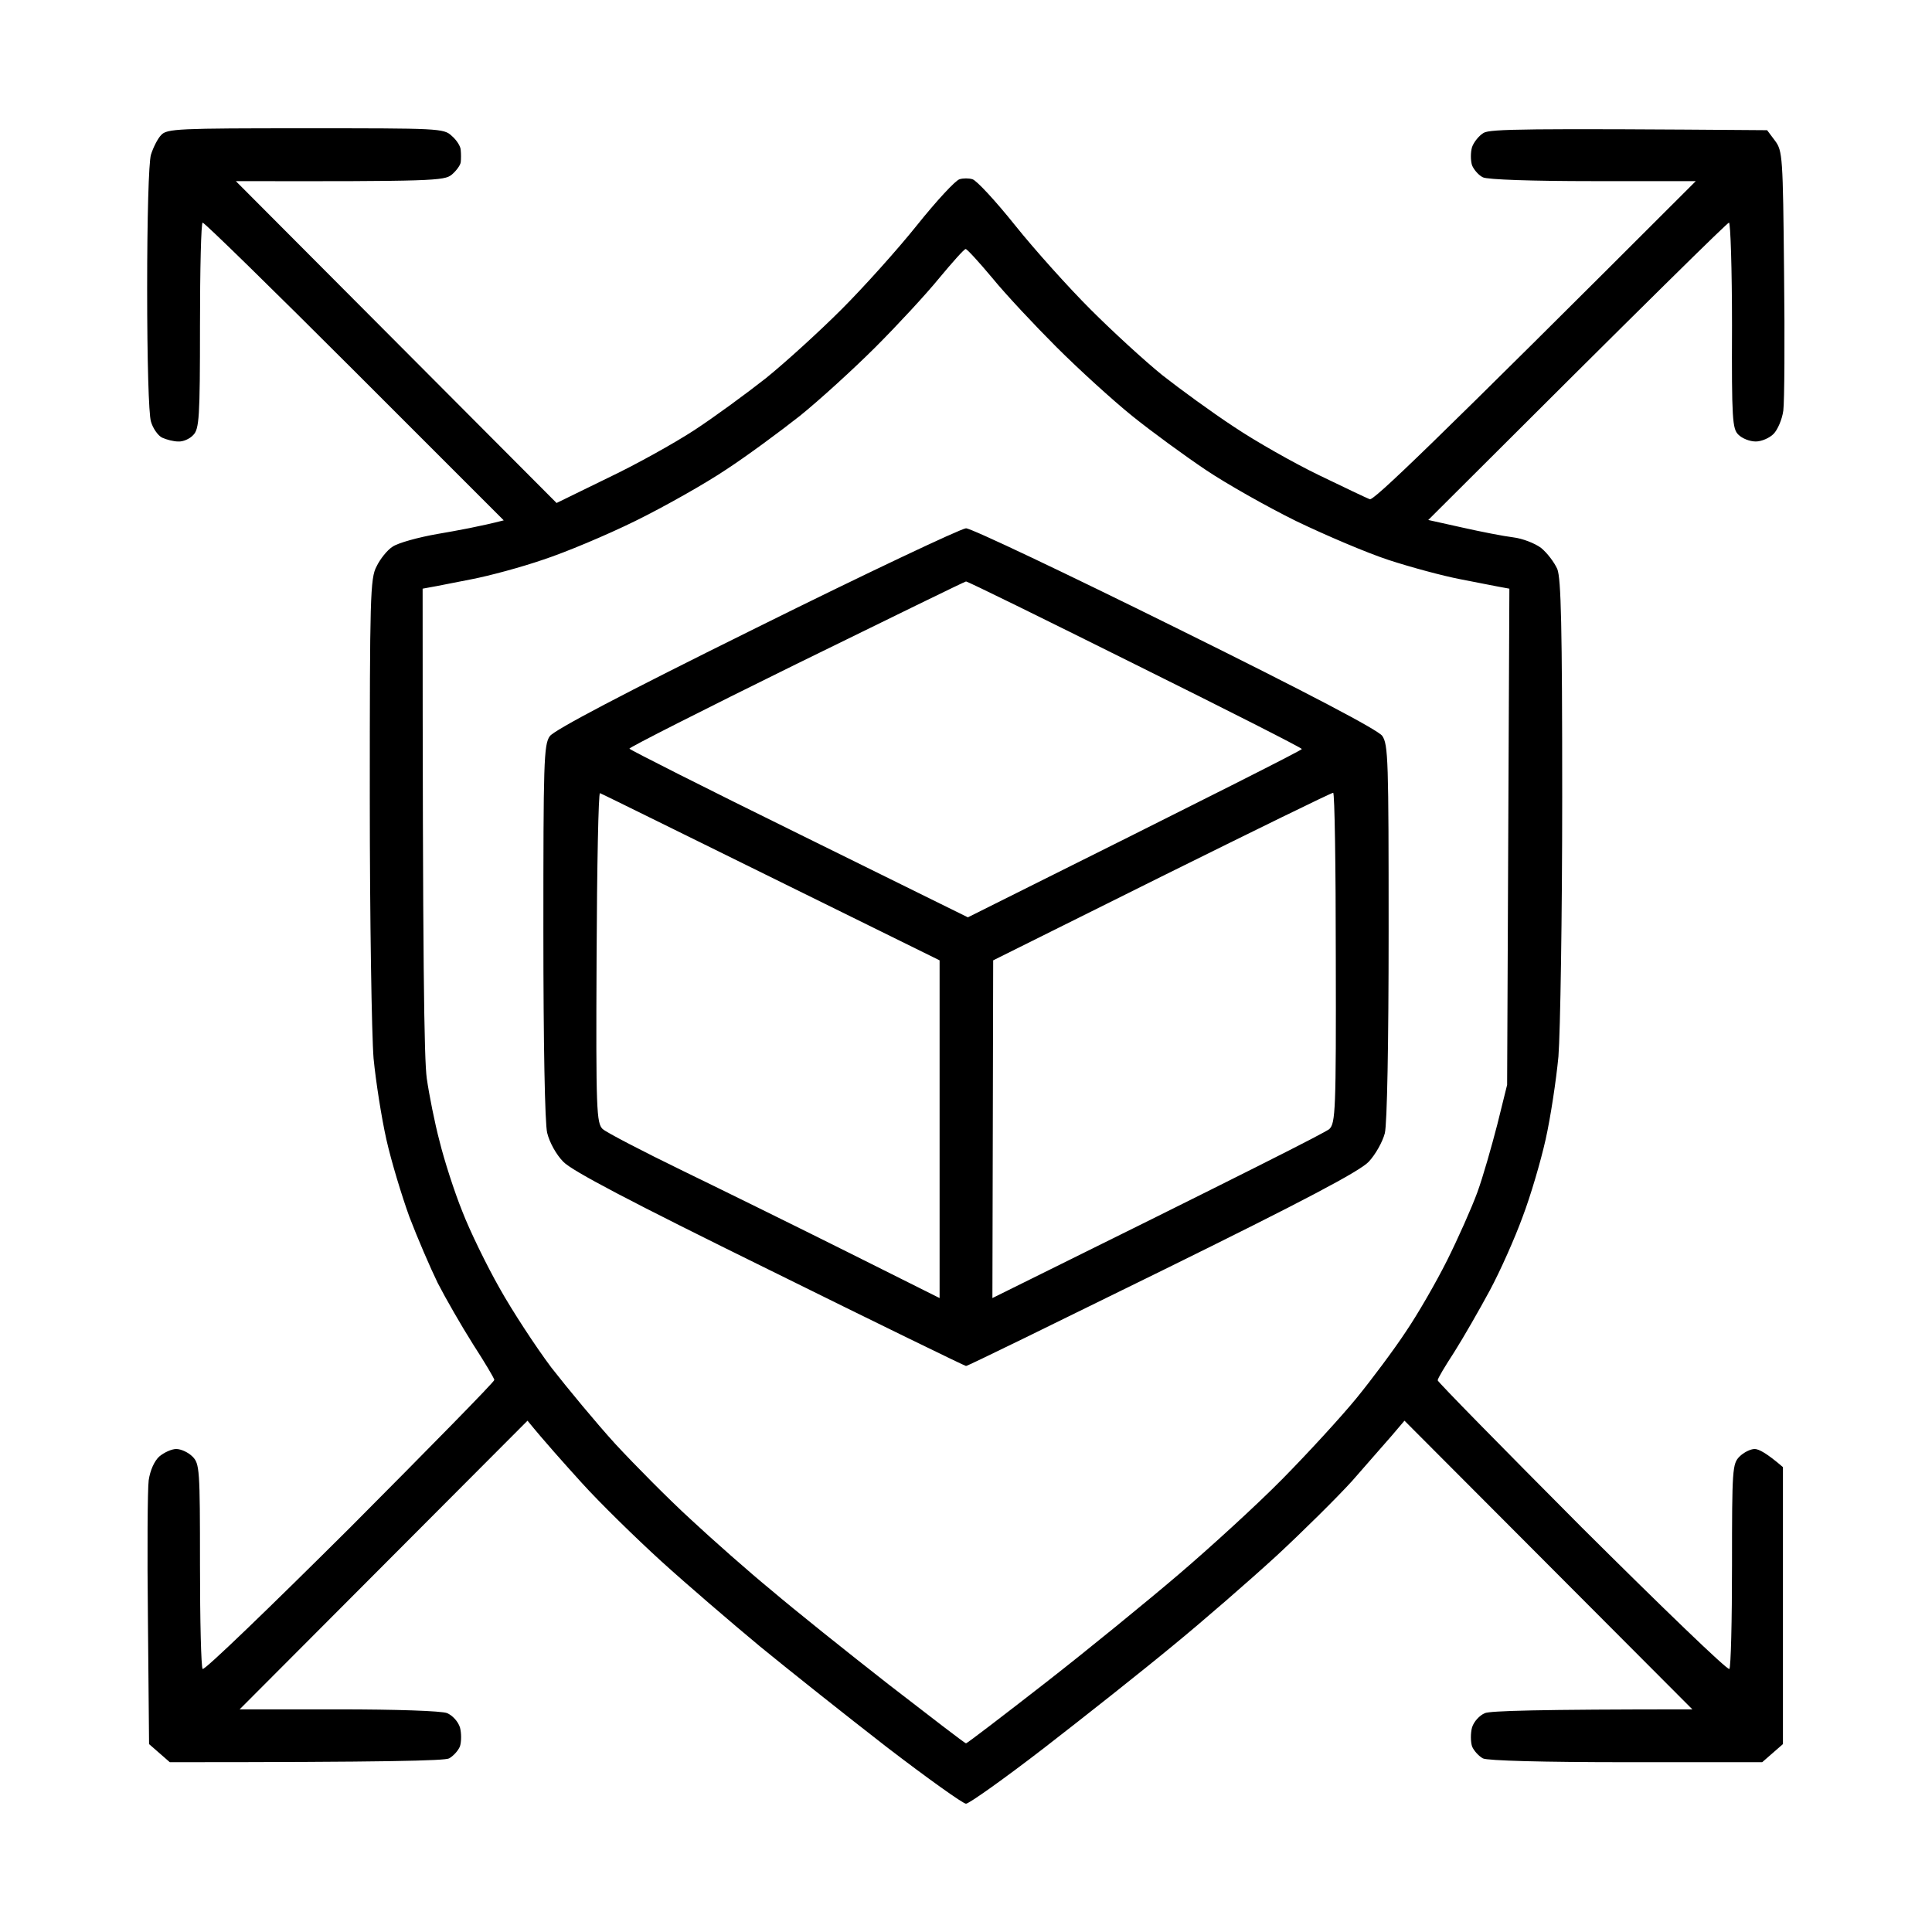 <?xml version="1.0" encoding="UTF-8"?> <svg xmlns="http://www.w3.org/2000/svg" width="72" height="72" viewBox="0 0 72 72" fill="none"><path fill-rule="evenodd" clip-rule="evenodd" d="M11.377 4.781C16.341 4.781 16.538 4.781 16.833 5.062C17.016 5.217 17.17 5.456 17.17 5.597C17.184 5.723 17.184 5.934 17.17 6.047C17.156 6.159 17.002 6.37 16.833 6.511C16.552 6.736 16.172 6.764 8.789 6.75L20.742 18.745L22.641 17.817C23.681 17.325 25.144 16.509 25.875 16.031C26.606 15.553 27.816 14.667 28.547 14.091C29.278 13.5 30.544 12.347 31.359 11.531C32.175 10.716 33.441 9.309 34.172 8.395C34.903 7.481 35.62 6.708 35.761 6.68C35.888 6.638 36.112 6.638 36.239 6.68C36.38 6.708 37.097 7.481 37.828 8.395C38.559 9.309 39.825 10.716 40.641 11.531C41.456 12.347 42.652 13.444 43.312 13.978C43.973 14.498 45.169 15.37 45.984 15.905C46.8 16.453 48.22 17.255 49.148 17.705C50.077 18.155 50.934 18.562 51.047 18.605C51.188 18.661 53.184 16.762 63.197 6.75H59.372C57.108 6.75 55.434 6.694 55.266 6.609C55.111 6.539 54.928 6.328 54.858 6.159C54.802 5.977 54.802 5.681 54.858 5.484C54.928 5.287 55.125 5.048 55.294 4.95C55.547 4.809 56.798 4.781 65.855 4.852L66.15 5.245C66.431 5.625 66.445 5.822 66.487 10.167C66.516 12.656 66.502 14.963 66.459 15.3C66.417 15.623 66.248 16.017 66.094 16.172C65.939 16.327 65.644 16.453 65.433 16.453C65.208 16.453 64.927 16.341 64.786 16.2C64.561 15.989 64.533 15.623 64.547 12.136C64.547 10.027 64.491 8.297 64.434 8.297C64.378 8.297 61.833 10.786 53.227 19.378L54.492 19.659C55.181 19.814 56.039 19.983 56.391 20.025C56.742 20.067 57.206 20.25 57.431 20.419C57.656 20.602 57.923 20.953 58.036 21.206C58.177 21.558 58.219 23.358 58.219 29.714C58.219 34.13 58.148 38.489 58.078 39.375C57.994 40.261 57.783 41.653 57.6 42.469C57.417 43.284 57.038 44.578 56.742 45.352C56.461 46.125 55.913 47.362 55.519 48.094C55.125 48.825 54.534 49.852 54.197 50.386C53.859 50.906 53.578 51.37 53.578 51.441C53.578 51.497 55.997 53.958 58.95 56.925C61.917 59.878 64.378 62.255 64.448 62.198C64.505 62.142 64.547 60.398 64.547 58.331C64.547 54.745 64.561 54.548 64.828 54.281C64.983 54.127 65.236 54 65.391 54C65.545 54 65.841 54.155 66.445 54.675V64.997L65.672 65.672H60.609C57.516 65.672 55.434 65.616 55.266 65.531C55.111 65.447 54.928 65.25 54.858 65.081C54.802 64.898 54.802 64.589 54.858 64.378C54.928 64.153 55.139 63.928 55.336 63.844C55.533 63.759 57.248 63.703 63.07 63.703L52.341 52.945L51.862 53.508C51.609 53.803 50.934 54.562 50.386 55.195C49.823 55.814 48.558 57.066 47.573 57.98C46.575 58.894 44.831 60.413 43.678 61.355C42.539 62.297 40.388 63.998 38.897 65.152C37.42 66.291 36.112 67.219 36 67.219C35.888 67.219 34.552 66.263 33.047 65.109C31.542 63.942 29.419 62.255 28.336 61.369C27.253 60.469 25.58 59.034 24.637 58.177C23.681 57.305 22.345 55.997 21.684 55.266C21.009 54.52 20.278 53.705 19.659 52.945L8.93 63.703H12.628C14.752 63.703 16.467 63.759 16.664 63.844C16.861 63.928 17.072 64.153 17.142 64.378C17.198 64.589 17.198 64.898 17.142 65.081C17.072 65.25 16.889 65.447 16.734 65.531C16.566 65.616 14.484 65.672 6.328 65.672L5.555 64.997L5.513 60.37C5.484 57.839 5.498 55.491 5.541 55.167C5.597 54.788 5.752 54.45 5.934 54.281C6.117 54.127 6.398 54 6.567 54C6.75 54 7.017 54.127 7.172 54.281C7.439 54.548 7.453 54.745 7.453 58.331C7.453 60.398 7.495 62.142 7.552 62.198C7.622 62.255 10.083 59.878 13.05 56.925C16.003 53.958 18.422 51.497 18.422 51.427C18.422 51.37 18.07 50.78 17.634 50.105C17.198 49.416 16.608 48.389 16.312 47.812C16.031 47.236 15.553 46.125 15.258 45.352C14.977 44.578 14.583 43.284 14.4 42.469C14.217 41.653 14.006 40.303 13.922 39.445C13.852 38.587 13.781 34.256 13.781 29.742C13.781 22.261 13.795 21.544 14.034 21.108C14.161 20.841 14.428 20.503 14.625 20.377C14.822 20.236 15.581 20.025 16.312 19.898C17.044 19.772 17.902 19.617 18.773 19.392L13.219 13.838C10.167 10.786 7.622 8.297 7.552 8.297C7.495 8.297 7.453 10.027 7.453 12.136C7.453 15.567 7.425 15.989 7.2 16.214C7.073 16.355 6.82 16.467 6.638 16.453C6.469 16.453 6.202 16.383 6.047 16.312C5.892 16.242 5.695 15.961 5.625 15.708C5.541 15.441 5.484 13.416 5.484 10.758C5.484 8.1 5.541 6.061 5.625 5.766C5.709 5.498 5.878 5.161 6.005 5.034C6.216 4.795 6.652 4.781 11.377 4.781ZM32.625 12.938C31.809 13.753 30.544 14.906 29.812 15.497C29.081 16.073 27.844 16.988 27.07 17.494C26.297 18.014 24.778 18.872 23.695 19.406C22.613 19.941 21.066 20.587 20.25 20.855C19.434 21.136 18.239 21.459 17.578 21.586C16.917 21.712 16.242 21.853 16.059 21.881L15.75 21.938C15.75 35.958 15.806 39.487 15.905 40.191C15.989 40.781 16.2 41.85 16.383 42.539C16.552 43.228 16.931 44.409 17.227 45.141C17.508 45.872 18.141 47.166 18.619 48.009C19.083 48.839 19.955 50.175 20.545 50.962C21.15 51.736 22.219 53.03 22.936 53.817C23.667 54.605 24.919 55.87 25.734 56.616C26.55 57.375 27.9 58.57 28.758 59.273C29.602 59.991 31.57 61.566 33.117 62.775C34.664 63.97 35.958 64.969 36 64.969C36.042 64.969 37.364 63.956 38.953 62.719C40.542 61.481 42.778 59.653 43.931 58.669C45.084 57.684 46.828 56.095 47.784 55.125C48.741 54.155 49.992 52.791 50.555 52.102C51.117 51.413 51.947 50.302 52.383 49.641C52.833 48.98 53.522 47.784 53.93 46.969C54.337 46.153 54.844 45.014 55.055 44.438C55.266 43.861 55.589 42.722 55.8 41.906L56.166 40.43L56.25 21.938C55.758 21.853 55.083 21.712 54.422 21.586C53.761 21.459 52.566 21.136 51.75 20.869C50.934 20.602 49.388 19.941 48.305 19.42C47.222 18.886 45.703 18.028 44.93 17.508C44.156 16.988 42.919 16.087 42.188 15.497C41.456 14.906 40.191 13.753 39.375 12.938C38.559 12.122 37.477 10.969 36.984 10.364C36.478 9.759 36.028 9.267 35.986 9.281C35.93 9.281 35.494 9.773 35.002 10.364C34.509 10.969 33.441 12.122 32.625 12.938ZM36 19.688C36.197 19.688 39.712 21.361 43.805 23.386C48.839 25.875 51.342 27.197 51.511 27.422C51.736 27.745 51.75 28.322 51.75 34.706C51.75 38.897 51.694 41.864 51.609 42.23C51.525 42.553 51.258 43.031 51.005 43.298C50.667 43.65 48.656 44.719 43.312 47.348C39.333 49.303 36.042 50.92 36 50.906C35.958 50.906 32.667 49.303 28.688 47.334C23.456 44.761 21.319 43.636 20.995 43.298C20.728 43.031 20.475 42.567 20.391 42.216C20.306 41.864 20.25 38.897 20.25 34.692C20.25 28.434 20.264 27.745 20.489 27.436C20.644 27.211 23.231 25.847 28.181 23.4C32.288 21.361 35.803 19.702 36 19.688ZM23.456 27.9C23.47 27.942 26.311 29.377 29.77 31.078L36.07 34.186C45.717 29.377 48.516 27.956 48.516 27.914C48.516 27.872 45.717 26.452 42.286 24.75C38.869 23.048 36.042 21.656 36 21.67C35.958 21.67 33.117 23.062 29.672 24.75C26.241 26.438 23.442 27.858 23.456 27.9ZM22.458 42.075C22.598 42.202 23.948 42.905 25.453 43.636C26.958 44.367 29.728 45.731 31.613 46.673L35.016 48.375V35.789C25.284 30.994 22.416 29.573 22.359 29.559C22.303 29.531 22.247 32.288 22.233 35.677C22.205 41.414 22.233 41.85 22.458 42.075ZM37.013 35.789L36.984 48.375C46.519 43.664 49.402 42.202 49.542 42.075C49.767 41.85 49.795 41.414 49.781 35.677C49.781 32.302 49.739 29.531 49.683 29.545C49.612 29.545 46.744 30.952 43.284 32.667L37.013 35.789Z" fill="black"></path></svg> 
